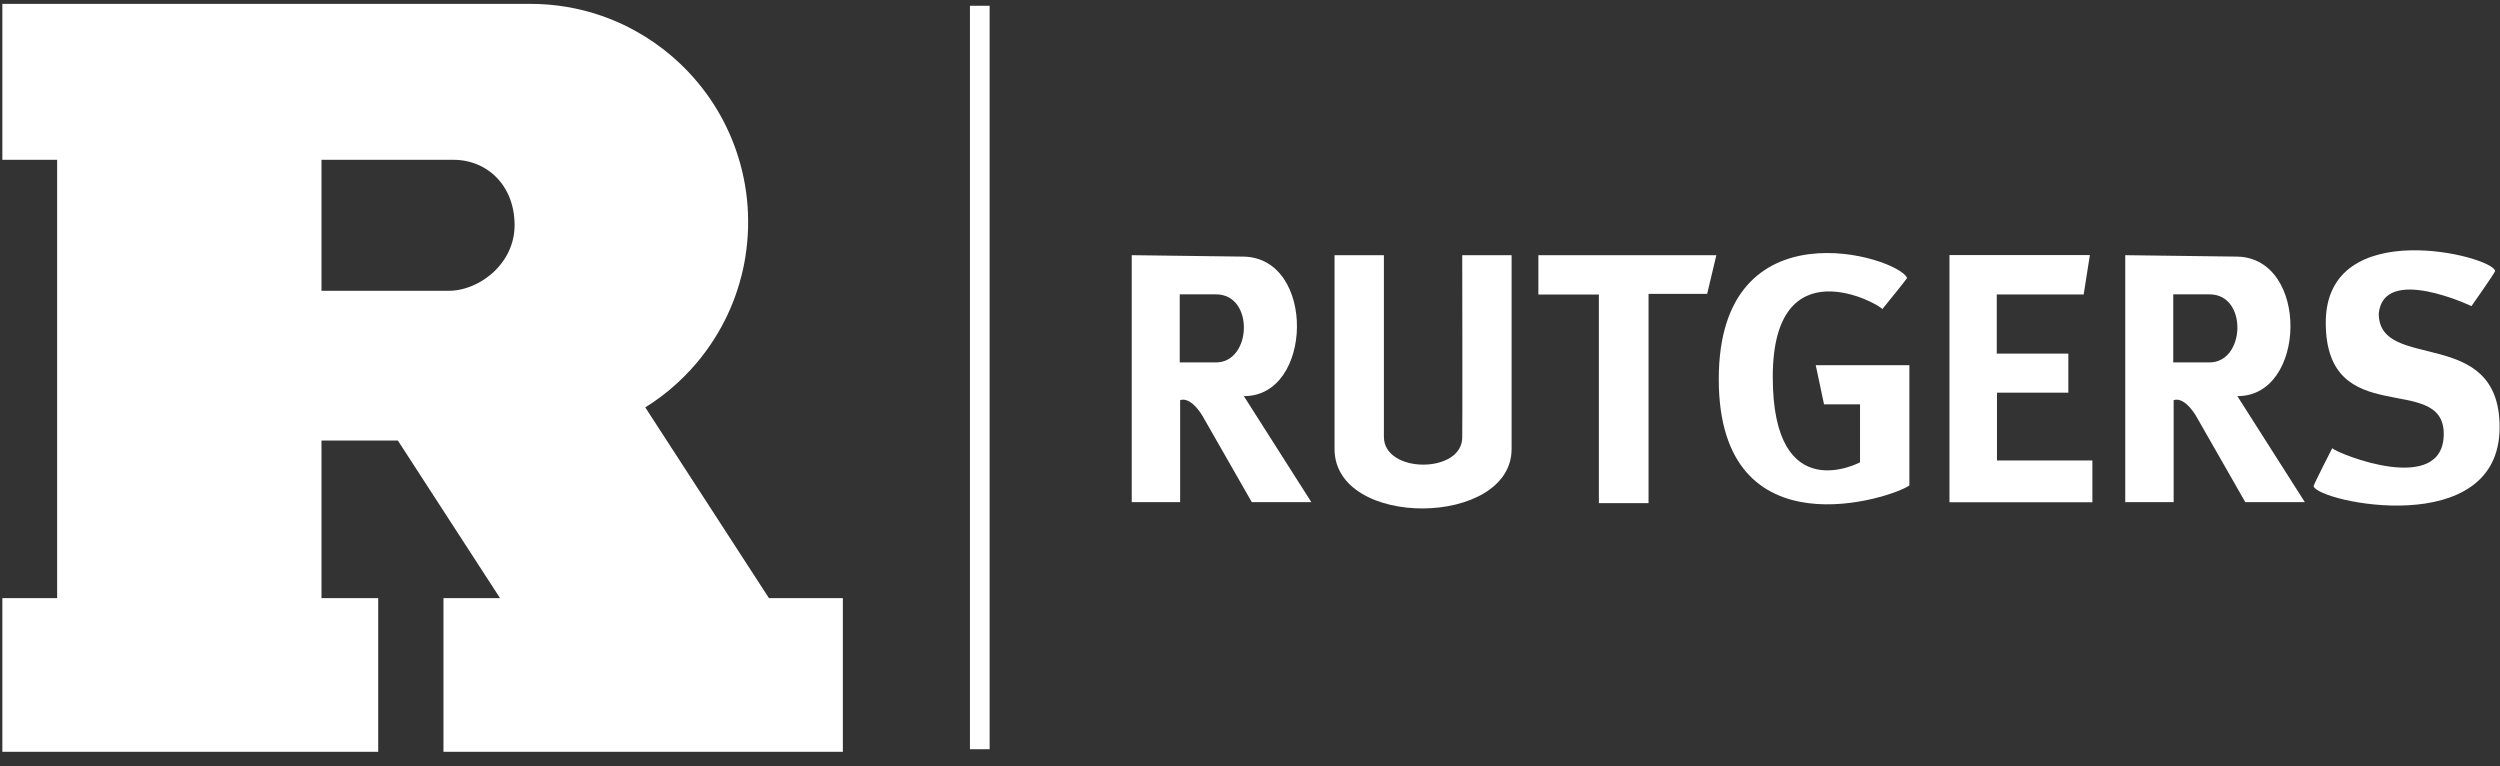 <svg width="124" height="38" viewBox="0 0 124 38" fill="none" xmlns="http://www.w3.org/2000/svg">
<rect x="0" y="0" width="124" height="38" fill="#333333" stroke="none"/>
<path d="M0.708 0.784V7.334H3.426V30.259H0.708V36.699H18.167V30.259H15.354V21.26H20.056L25.891 30.259H22.588V36.699H41.214V30.259H37.818L31.171 20.008C32.391 19.346 33.352 18.505 34.107 17.613C35.31 16.181 36.006 14.596 36.325 12.994C36.67 11.198 36.553 9.365 35.932 7.597C35.422 6.163 34.578 4.764 33.275 3.538C32.328 2.653 31.125 1.856 29.629 1.338C28.613 0.985 27.462 0.78 26.297 0.784C26.28 0.784 26.263 0.784 26.246 0.784H26.237L0.708 0.783V0.784ZM15.353 7.334H22.483C24.51 7.334 26.116 8.89 26.116 11.165C26.116 13.44 24.07 15.016 22.252 15.016H15.354V7.334H15.353Z" fill="white" stroke="white" stroke-width="1.184"/>
<path d="M61.694 19.646C65.136 19.678 65.279 12.808 61.694 12.728L56.134 12.657V24.906H58.535V19.852C58.535 19.852 58.993 19.6 59.624 20.595L62.089 24.906H65.042C65.042 24.906 62.121 20.309 61.694 19.646ZM60.315 17.976H58.515V14.6H60.315C62.223 14.6 62.091 17.976 60.315 17.976Z" fill="white"/>
<path d="M110.972 19.646C114.414 19.678 114.557 12.808 110.972 12.728L105.412 12.657V24.906H107.813V19.852C107.813 19.852 108.272 19.6 108.903 20.595L111.367 24.906H114.32C114.32 24.906 111.399 20.309 110.972 19.646ZM109.593 17.976H107.793V14.6H109.593C111.501 14.6 111.369 17.976 109.593 17.976Z" fill="white"/>
<path d="M66.193 12.657V22.269C66.193 26.249 74.975 26.155 74.975 22.269V12.657H72.527C72.527 12.657 72.543 21.447 72.527 21.667C72.562 23.506 68.641 23.506 68.641 21.667C68.642 21.738 68.641 12.657 68.641 12.657H66.193Z" fill="white"/>
<path d="M76.303 12.657V14.608H79.304V24.954H81.768V14.576H84.675L85.131 12.657H76.303Z" fill="white"/>
<path d="M93.361 15.335C93.361 15.335 94.53 13.899 94.594 13.787C94.128 12.722 85.251 10.027 85.251 18.806C85.251 27.584 93.922 24.67 94.705 24.076V18.113H90.061L90.472 20.056H92.257V22.931C92.257 22.931 87.929 25.253 87.929 18.698C87.929 12.143 93.205 15.066 93.363 15.333L93.361 15.335Z" fill="white"/>
<path d="M96.693 12.651V24.913H103.782V22.838H99.05V19.477H102.589V17.537H99.039V14.607H103.35L103.658 12.651H96.693Z" fill="white"/>
<path d="M122.585 15.183C122.585 15.183 123.723 13.569 123.758 13.443C123.667 12.7 115.358 10.599 115.358 16.002C115.358 21.404 121.21 18.418 121.21 21.521C121.21 24.624 115.975 22.516 115.678 22.232C115.678 22.232 114.753 24.039 114.753 24.115C114.971 24.91 123.981 26.819 123.981 21.189C123.981 16.095 117.986 18.488 117.986 15.551C118.231 13.11 122.583 15.183 122.583 15.183H122.585Z" fill="white"/>
<path d="M49.086 0.286H48.109V37.162H49.086V0.286Z" fill="white"/>
</svg>

